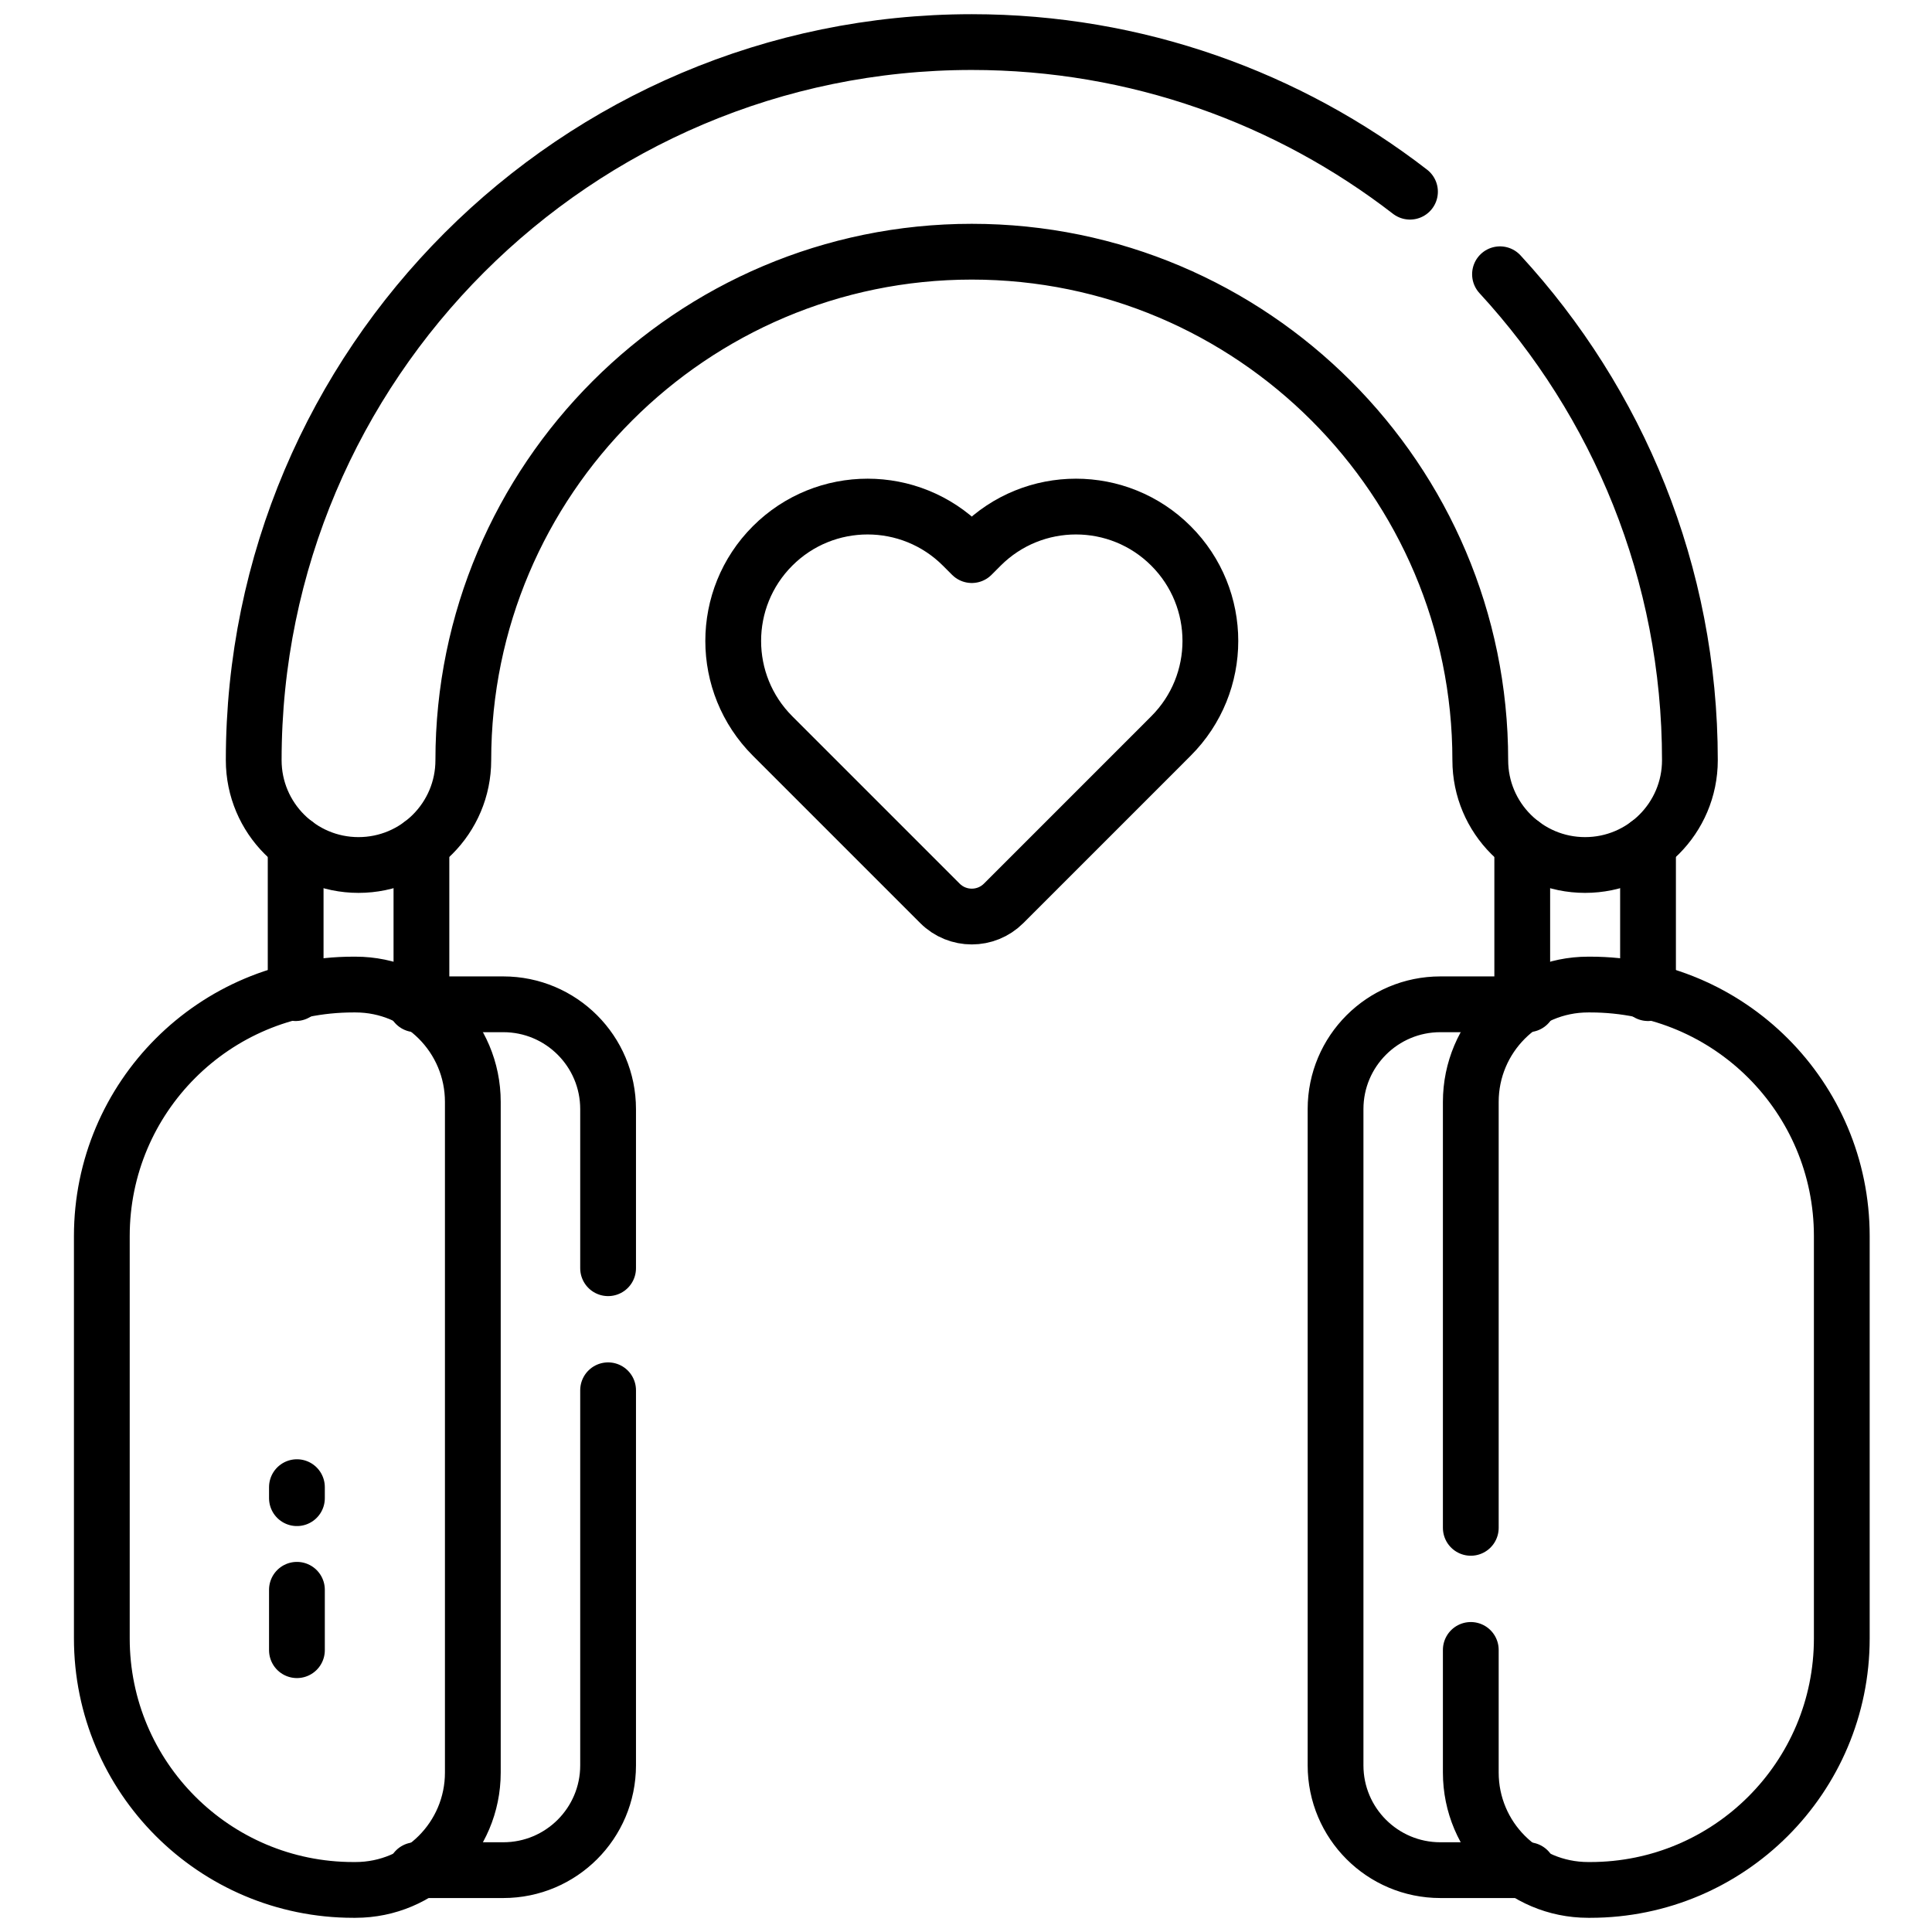 <svg xmlns="http://www.w3.org/2000/svg" fill="none" viewBox="0 0 68 68" height="68" width="68">
<g clip-path="url(#clip0_1_2768)">
<path stroke-linejoin="round" stroke-linecap="round" stroke-miterlimit="10" stroke-width="1.963" style="stroke:black;stroke-opacity:1;" stroke="black" d="M58.005 34.955V29.705M10.406 34.955V29.705M14.833 29.707V34.955M53.578 34.955V29.707M14.631 65.823H17.714C19.752 65.823 21.403 64.172 21.403 62.135V48.933M21.403 44.637V39.037C21.403 37 19.752 35.348 17.714 35.348H14.63"></path>
<path stroke-linejoin="round" stroke-linecap="round" stroke-miterlimit="10" stroke-width="1.963" style="stroke:black;stroke-opacity:1;" stroke="black" d="M53.78 35.348H50.696C48.659 35.348 47.007 37 47.007 39.037V62.134C47.007 64.172 48.659 65.823 50.696 65.823H53.78M12.511 66.519H12.437C7.548 66.519 3.584 62.555 3.584 57.666V43.506C3.584 38.617 7.548 34.653 12.437 34.653H12.511C14.793 34.653 16.642 36.502 16.642 38.784V62.387C16.642 64.669 14.793 66.519 12.511 66.519Z"></path>
<path stroke-linejoin="round" stroke-linecap="round" stroke-miterlimit="10" stroke-width="1.963" style="stroke:black;stroke-opacity:1;" stroke="black" d="M51.767 58.072V62.387C51.767 64.669 53.616 66.519 55.898 66.519H55.972C60.861 66.519 64.825 62.555 64.825 57.666V43.506C64.825 38.617 60.861 34.653 55.972 34.653H55.898C53.616 34.653 51.767 36.503 51.767 38.784V53.775M49.627 6.747C45.356 3.448 40.006 1.481 34.204 1.481C20.268 1.481 8.93 12.819 8.93 26.756C8.93 28.793 10.581 30.445 12.618 30.445C14.656 30.445 16.307 28.793 16.307 26.756C16.307 16.887 24.336 8.859 34.204 8.859C44.073 8.859 52.101 16.887 52.101 26.756C52.101 28.793 53.753 30.445 55.79 30.445C57.827 30.445 59.479 28.793 59.479 26.756C59.479 20.166 56.942 14.157 52.795 9.653M10.451 58.081V55.955M10.451 52.731V52.343"></path>
<path stroke-linejoin="round" stroke-linecap="round" stroke-miterlimit="10" stroke-width="1.963" style="stroke:black;stroke-opacity:1;" stroke="black" d="M34.526 19.215L34.204 19.538L33.881 19.215C32.034 17.368 29.039 17.368 27.192 19.215C25.345 21.062 25.345 24.057 27.192 25.904L27.515 26.227L33.084 31.796C33.702 32.414 34.705 32.414 35.324 31.796L40.893 26.227L41.215 25.904C43.063 24.057 43.063 21.062 41.215 19.215C39.368 17.368 36.374 17.368 34.526 19.215Z"></path>
</g>
<defs>
<clipPath id="clip0_1_2768">
<rect transform="translate(0.703 0.5)" style="fill:white;fill-opacity:1;" fill="white" height="67" width="67"></rect>
</clipPath>
</defs>
</svg>
